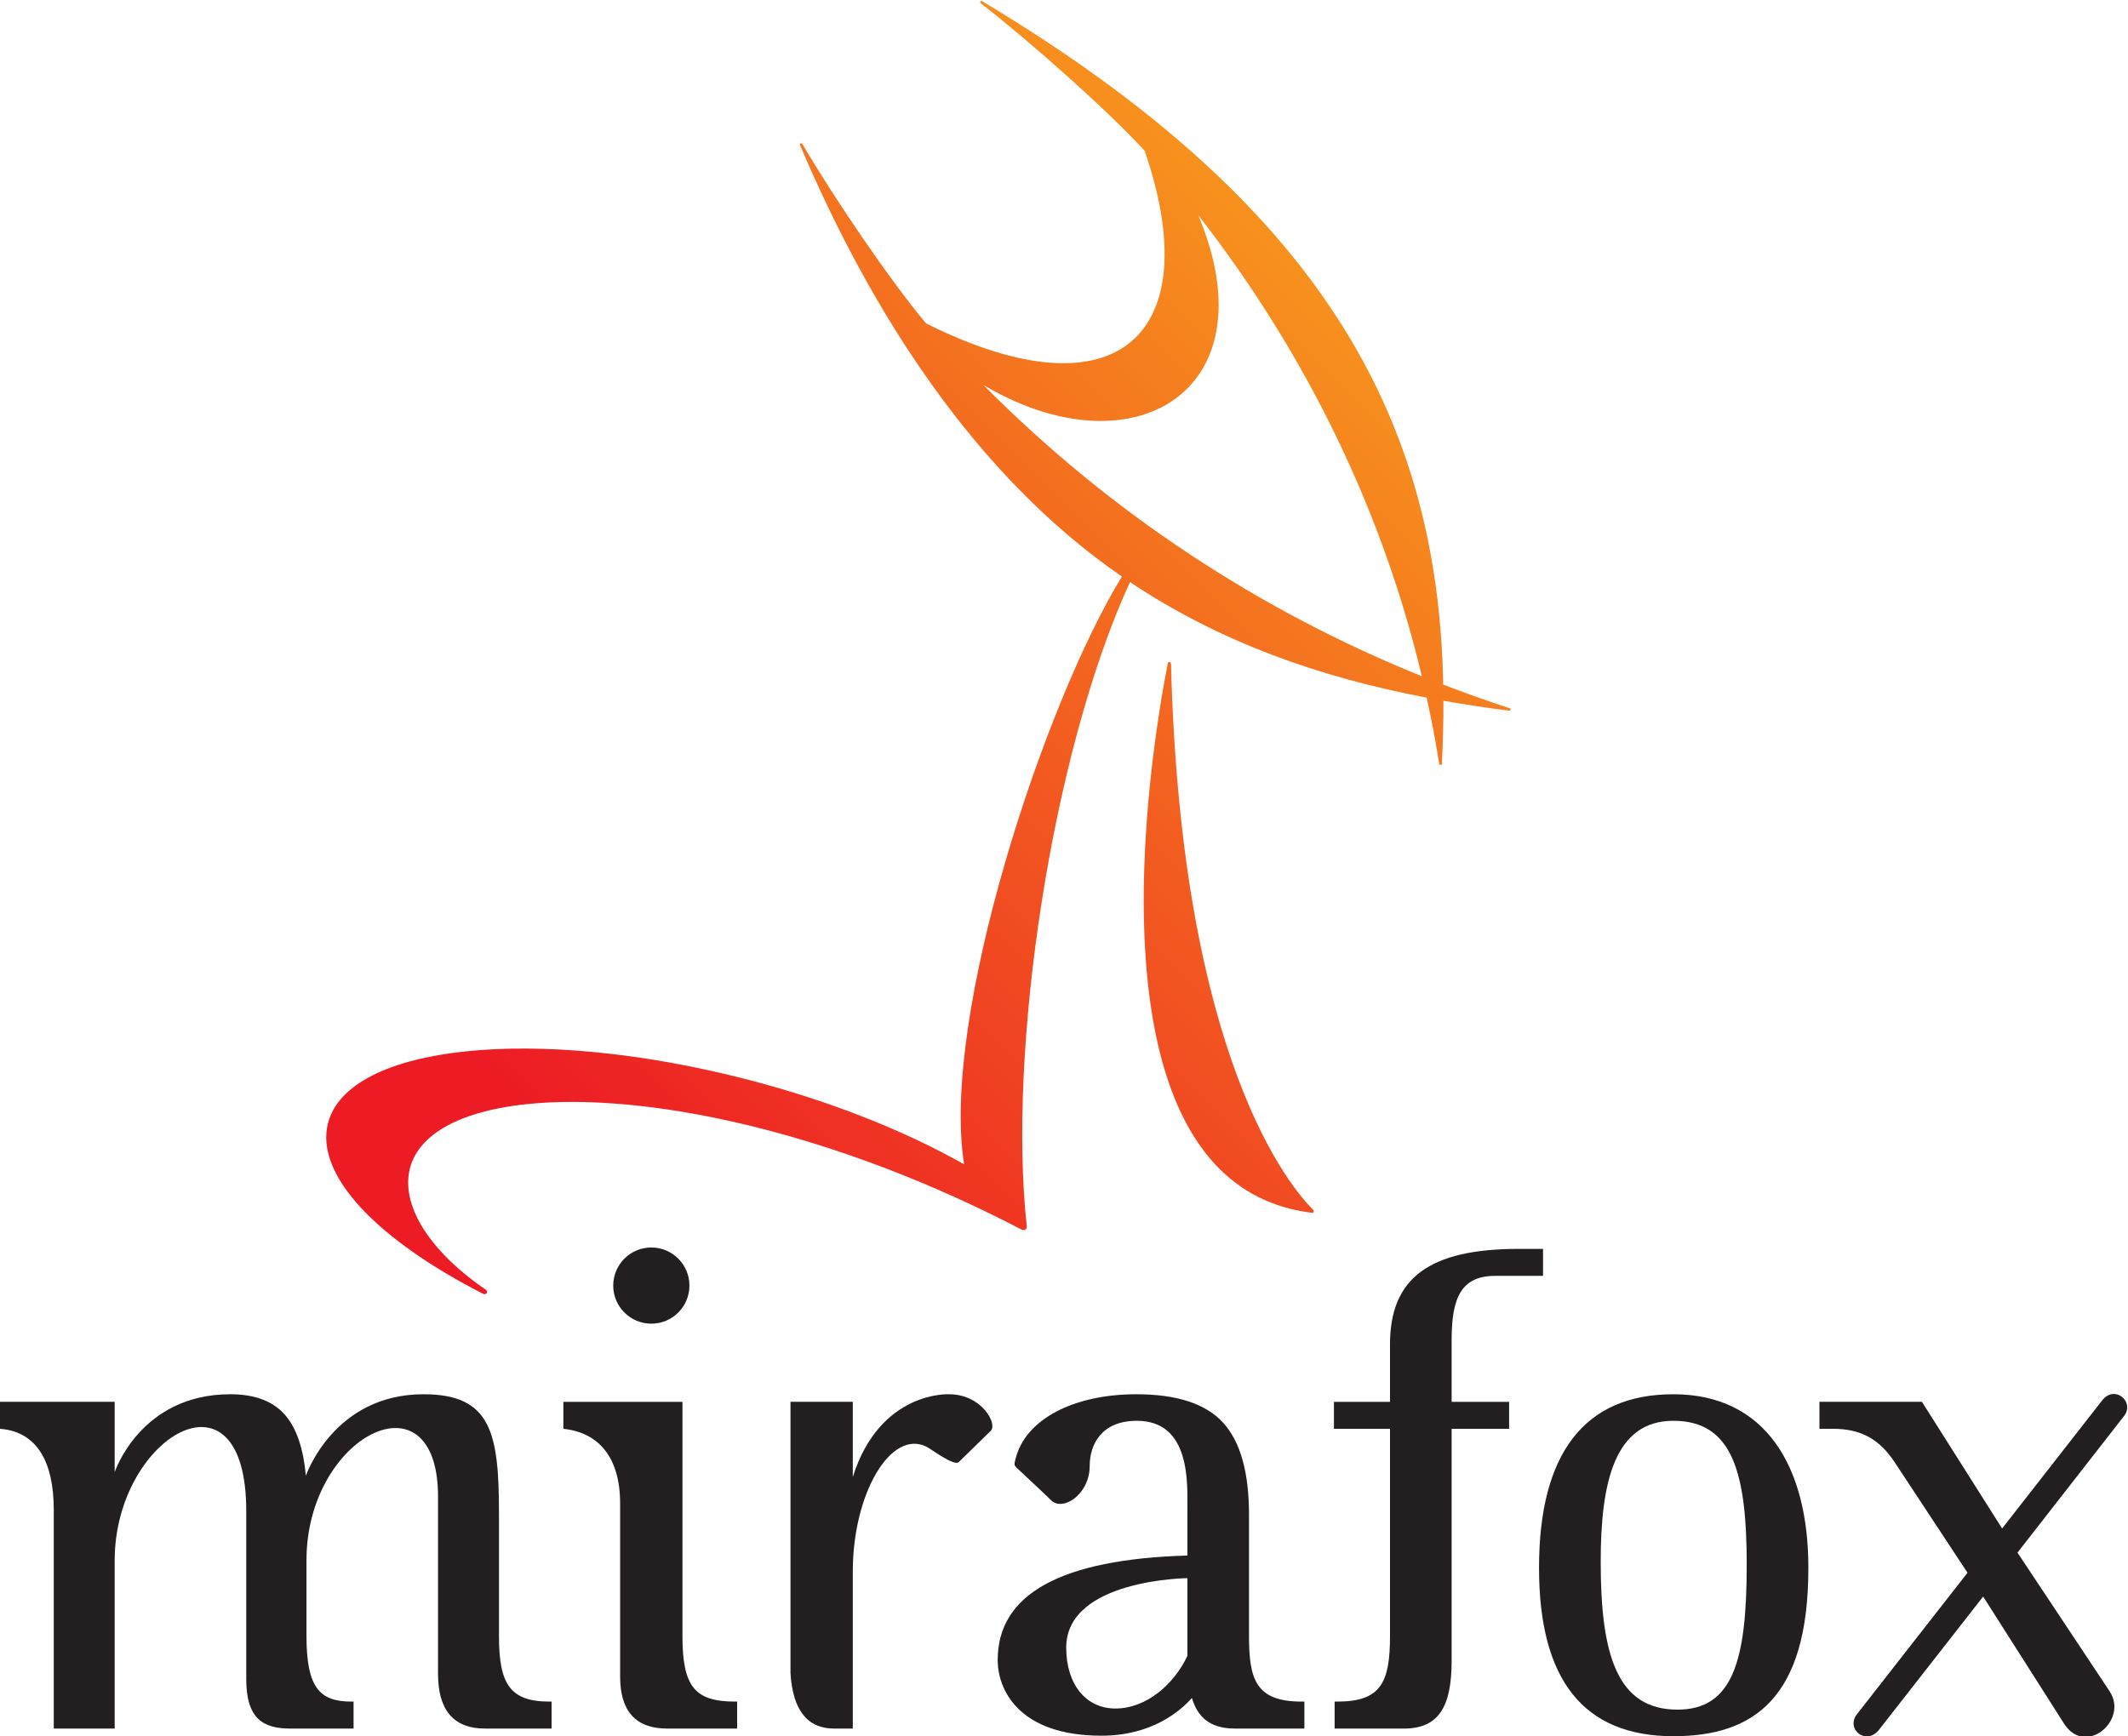 <?xml version="1.0" encoding="UTF-8" standalone="no"?>
<!-- Created with Inkscape (http://www.inkscape.org/) -->

<svg
   xmlns:dc="http://purl.org/dc/elements/1.1/"
   xmlns:cc="http://creativecommons.org/ns#"
   xmlns:rdf="http://www.w3.org/1999/02/22-rdf-syntax-ns#"
   xmlns:svg="http://www.w3.org/2000/svg"
   xmlns="http://www.w3.org/2000/svg"
   xmlns:sodipodi="http://sodipodi.sourceforge.net/DTD/sodipodi-0.dtd"
   xmlns:inkscape="http://www.inkscape.org/namespaces/inkscape"
   version="1.1"
   id="svg4518"
   xml:space="preserve"
   width="414.086"
   height="337.973"
   viewBox="0 0 414.086 337.973"
   sodipodi:docname="mirafox1.svg"
   inkscape:version="0.92.4 (5da689c313, 2019-01-14)"><defs
     id="defs4522"><linearGradient
       x1="0"
       y1="0"
       x2="1"
       y2="0"
       gradientUnits="userSpaceOnUse"
       gradientTransform="matrix(-119.157,-119.157,-119.157,119.157,346.627,499.933)"
       spreadMethod="pad"
       id="linearGradient4544"><stop
         style="stop-opacity:1;stop-color:#f7931d"
         offset="0"
         id="stop4540" /><stop
         style="stop-opacity:1;stop-color:#ed1c24"
         offset="1"
         id="stop4542" /></linearGradient><clipPath
       clipPathUnits="userSpaceOnUse"
       id="clipPath4554"><path
         d="M 0,841.89 H 595.275 V 0 H 0 Z"
         id="path4552"
         inkscape:connector-curvature="0" /></clipPath></defs><sodipodi:namedview
     pagecolor="#ffffff"
     bordercolor="#666666"
     borderopacity="1"
     objecttolerance="10"
     gridtolerance="10"
     guidetolerance="10"
     inkscape:pageopacity="0"
     inkscape:pageshadow="2"
     inkscape:window-width="1920"
     inkscape:window-height="986"
     id="namedview4520"
     showgrid="false"
     inkscape:zoom="0.67972062"
     inkscape:cx="181.11321"
     inkscape:cy="108.41487"
     inkscape:window-x="-11"
     inkscape:window-y="-11"
     inkscape:window-maximized="1"
     inkscape:current-layer="g4526" /><g
     id="g4526"
     inkscape:groupmode="layer"
     inkscape:label="mirafox"
     transform="matrix(1.333,0,0,-1.333,-189.991,731.971)"><g
       id="g4528"><g
         id="g4530"><g
           id="g4536"><g
             id="g4538"><path
               d="m 285.689,548.654 c 7.192,-5.603 18.535,-15.65 23.939,-21.558 v 0 c 9.138,-26.574 -3.74,-39.292 -31.903,-25.206 v 0 c -5.165,6.104 -13.551,18.486 -18.073,26.204 v 0 c -0.13,0.216 -0.421,0.042 -0.342,-0.147 v 0 h -10e-4 c 10.371,-24.414 25.497,-48.204 46.996,-63.021 v 0 c -11.164,-18.123 -26.498,-64.171 -23.034,-85.824 v 0 c -8.542,4.847 -19.429,9.225 -31.622,12.378 v 0 c -30.847,7.982 -58.262,5.134 -61.235,-6.355 v 0 c -1.963,-7.591 7.233,-17.048 22.584,-24.898 v 0 l 0.003,0.002 c 0.006,-0.007 0.015,-0.009 0.022,-0.015 v 0 c 0.495,-0.271 0.795,0.281 0.461,0.552 v 0 l 0.003,0.004 c -8.571,5.85 -12.649,12.727 -11.025,18.08 v 0 c 4.204,13.857 45.331,13.576 89.117,-9.233 v 0 l -0.001,0.01 c 0.452,-0.275 0.88,-0.066 0.833,0.463 v 0 l 0.005,-0.006 c -2.817,25.602 3.562,68.961 15.065,94.043 v 0 c 13.178,-8.804 27.663,-13.895 43.312,-16.88 v 0 c 0.697,-3.206 1.325,-6.422 1.828,-9.644 v 0 l 0.002,0.004 c 0.049,-0.244 0.361,-0.239 0.387,-0.047 v 0 c 0.163,3.112 0.236,6.184 0.226,9.237 v 0 c 3.167,-0.559 6.37,-1.047 9.63,-1.453 v 0 c 0.204,-0.012 0.29,0.269 0.023,0.363 v 0 h 10e-4 c -3.251,1.055 -6.476,2.215 -9.683,3.446 v 0 c -0.727,38.941 -17.746,70.095 -67.309,99.795 v 0 -0.003 c -0.043,0.023 -0.084,0.033 -0.12,0.033 v 0 c -0.165,0 -0.244,-0.203 -0.089,-0.324 m 31.764,-30.962 c 16.191,-20.788 27.037,-43.78 32.637,-67.32 v 0 c -23.43,9.456 -45.348,23.704 -64.001,42.528 v 0 c 6.042,-3.585 11.952,-5.253 17.118,-5.253 v 0 c 13.581,-10e-4 22.027,11.524 14.246,30.045 m -4.461,-65.477 c -2.437,-12.477 -13.131,-76.051 21.078,-80.189 v 0 c 0.242,-0.038 0.305,0.244 0.162,0.429 v 0 c -3.183,3.143 -19.286,21.826 -20.758,79.69 v 0 c -0.011,0.213 -0.13,0.316 -0.248,0.316 v 0 c -0.106,0 -0.21,-0.084 -0.234,-0.246"
               style="fill:url(#linearGradient4544);stroke:none"
               id="path4546"
               inkscape:connector-curvature="0" /></g></g></g></g><g
       id="g4548"><g
         id="g4550"
         clip-path="url(#clipPath4554)"><g
           id="g4556"
           transform="translate(387.407,299.481)"><path
             d="m 0,0 c -8.821,0 -11.197,8.001 -11.211,21.476 -0.013,11.732 2.028,20.701 10.606,20.701 8.758,0 10.709,-7.821 10.709,-21.092 C 10.104,7.112 8.048,0 0,0 m 19.105,20.719 c 0,14.757 -6.227,25.333 -19.71,25.333 -12.966,0 -19.608,-8.639 -19.608,-25.333 l 0.001,-0.017 c 0,-0.005 -0.001,-0.01 -0.001,-0.015 0,-16.379 6.536,-24.567 19.608,-24.567 11.588,0 19.71,5.39 19.71,24.567 0,0 -0.001,0.01 -0.001,0.015 z"
             style="fill:#231f20;fill-opacity:1;fill-rule:nonzero;stroke:none"
             id="path4558"
             inkscape:connector-curvature="0" /></g><g
           id="g4560"
           transform="translate(249.833,300.656)"><path
             d="m 0,0 c -5.928,0 -7.68,2.235 -7.68,9.598 v 34.173 h -17.385 v -3.939 c 5.137,-0.549 8.286,-4.13 8.286,-10.913 V 3.646 c 0,-5.063 2.293,-7.585 6.873,-7.585 H 0.303 V 0 Z"
             style="fill:#231f20;fill-opacity:1;fill-rule:nonzero;stroke:none"
             id="path4562"
             inkscape:connector-curvature="0" /></g><g
           id="g4564"
           transform="translate(215.368,310.254)"><path
             d="m 0,0 v 17.896 c 0,11.757 -1.153,17.383 -11.019,17.383 -13.139,0 -17.169,-11.899 -17.169,-11.899 -0.358,3.915 -1.333,6.846 -2.946,8.766 -1.75,2.089 -4.446,3.133 -8.085,3.133 -13.139,0 -16.879,-11.372 -16.879,-11.372 v 10.267 h -16.777 v -3.94 c 5.422,-0.384 7.884,-4.813 7.884,-11.848 v -31.923 h 8.893 v 24.56 c 0,18.013 19.205,29.43 19.205,7.222 V -6.256 c 0,-5.886 2.469,-7.281 6.469,-7.281 h 9.198 v 3.939 h -0.304 c -4.677,0 -6.571,2.06 -6.571,9.598 v 11.023 c 0,18.307 19.205,27.814 19.205,9.304 V -5.547 c 0,-4.948 1.978,-7.99 6.875,-7.99 H 7.68 v 3.939 H 7.377 C 1.555,-9.598 0,-6.979 0,0"
             style="fill:#231f20;fill-opacity:1;fill-rule:nonzero;stroke:none"
             id="path4566"
             inkscape:connector-curvature="0" /></g><g
           id="g4568"
           transform="translate(281.065,345.533)"><path
             d="m 0,0 c 0,0 -10.069,0.542 -14.047,-12.083 v 10.978 h -9.095 v -39.627 c 0.335,-5.389 2.457,-8.084 6.364,-8.084 h 2.731 v 22.938 c 0,11.413 5.584,20.866 10.813,18.192 0.54,-0.261 3.985,-2.872 4.651,-2.22 0.665,0.651 3.708,3.604 4.692,4.589 C 7.093,-4.333 4.779,0 0,0"
             style="fill:#231f20;fill-opacity:1;fill-rule:nonzero;stroke:none"
             id="path4570"
             inkscape:connector-curvature="0" /></g><g
           id="g4572"
           transform="translate(345.44,352.82)"><path
             d="m 0,0 v -8.393 h -8.186 v -3.939 H 0 v -30.234 c 0,-6.781 -1.303,-9.598 -7.68,-9.598 h -0.404 v -3.94 H 2.021 c 5.16,0 6.975,3.285 6.975,9.907 v 33.865 h 8.39 v 3.939 h -8.39 v 9.096 c 0,6.194 1.469,9.297 6.369,9.297 h 6.973 v 3.939 H 18.801 C 5.749,13.939 0,9.694 0,0"
             style="fill:#231f20;fill-opacity:1;fill-rule:nonzero;stroke:none"
             id="path4574"
             inkscape:connector-curvature="0" /></g><g
           id="g4576"
           transform="translate(315.862,307.328)"><path
             d="m 0,0 c -1.967,-4.18 -6.002,-7.683 -10.511,-7.683 -4.241,0 -7.177,3.452 -7.177,8.898 C -17.688,11.184 0,11.351 0,11.351 Z m 16.675,-6.672 c -6.719,0 -7.68,3.273 -7.68,9.598 v 17.695 c 0,6.201 -1.263,10.677 -3.789,13.438 -2.527,2.764 -6.754,4.146 -12.685,4.146 -9.035,0 -16.235,-3.612 -17.629,-9.537 -0.155,-0.66 -0.253,-0.788 0.224,-1.234 1.11,-1.037 4.278,-3.997 4.992,-4.711 1.685,-1.686 5.631,0.84 5.631,5.012 0,3.028 1.634,6.595 6.883,6.595 C 0.53,34.33 0,25.102 0,21.326 v -6.67 c -18.463,-0.538 -27.692,-5.625 -27.692,-15.26 0,-4.218 2.953,-11.047 15.158,-11.047 7.382,0 11.518,3.631 13.195,5.501 0.807,-2.646 2.468,-4.461 6.314,-4.461 H 17.08 v 3.939 z"
             style="fill:#231f20;fill-opacity:1;fill-rule:nonzero;stroke:none"
             id="path4578"
             inkscape:connector-curvature="0" /></g><g
           id="g4580"
           transform="translate(452.677,342.469)"><path
             d="M 0,0 C 1.423,2.032 -1.466,4.472 -3.267,2.179 L -17.882,-16.537 -29.588,1.959 h -14.96 V 0.541 -1.98 h 1.965 c 4.219,0 6.848,-1.626 8.996,-4.852 0.676,-1.012 10.652,-16.17 10.652,-16.17 L -38.96,-43.51 c -1.917,-2.197 1.141,-4.791 3.06,-2.48 l 15.25,19.515 11.882,-18.671 c 3.138,-4.682 9.366,0.637 6.571,4.849 l -13.441,20.236 15.641,20.059 z"
             style="fill:#231f20;fill-opacity:1;fill-rule:nonzero;stroke:none"
             id="path4582"
             inkscape:connector-curvature="0" /></g><g
           id="g4584"
           transform="translate(243.171,361.4)"><path
             d="m 0,0 c 0,3.072 -2.49,5.563 -5.563,5.563 -3.072,0 -5.562,-2.491 -5.562,-5.563 0,-3.072 2.49,-5.563 5.562,-5.563 C -2.49,-5.563 0,-3.072 0,0"
             style="fill:#231f20;fill-opacity:1;fill-rule:nonzero;stroke:none"
             id="path4586"
             inkscape:connector-curvature="0" /></g></g></g></g></svg>